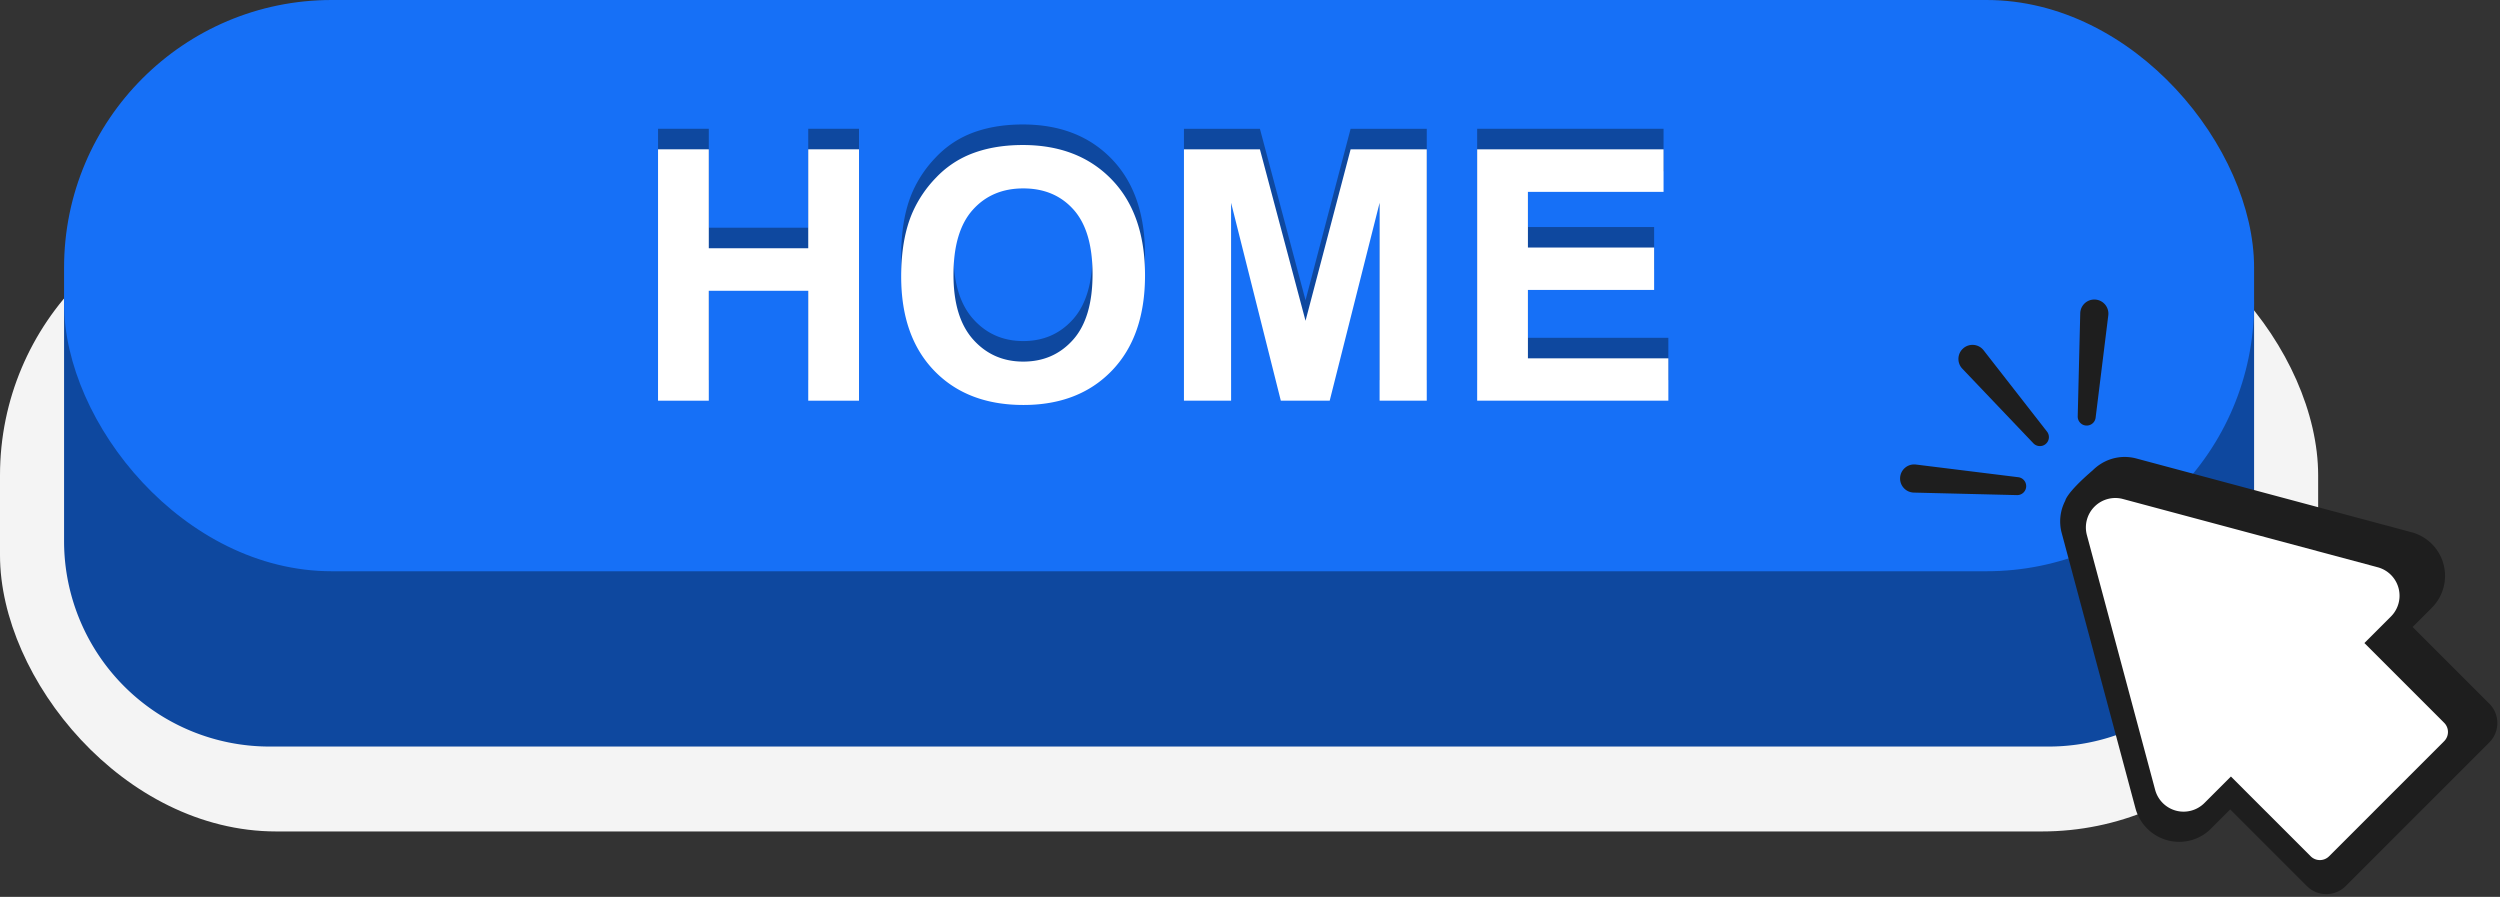 <?xml version="1.0" encoding="UTF-8"?>
<!DOCTYPE svg PUBLIC '-//W3C//DTD SVG 1.0//EN'
          'http://www.w3.org/TR/2001/REC-SVG-20010904/DTD/svg10.dtd'>
<svg height="530.8" preserveAspectRatio="xMidYMid meet" version="1.0" viewBox="0.0 0.0 1479.6 530.8" width="1479.6" xmlns="http://www.w3.org/2000/svg" xmlns:xlink="http://www.w3.org/1999/xlink" zoomAndPan="magnify"
><rect x="0.0" y="0.0" width="1479.6" height="530.8" fill="#333333" stroke="none"/><g data-name="Layer 2"
  ><g data-name="Layer 2"
    ><g id="change1_1"
      ><rect fill="#f4f4f4" height="374.244" rx="163.492" width="1371.978" y="117.843"
      /></g
      ><g id="change2_1"
      ><path d="M1212.473,441.837H159.505A121.586,121.586,0,0,1,37.919,320.251V179.317a61.474,61.474,0,0,1,61.474-61.474H1272.585a61.474,61.474,0,0,1,61.474,61.474V320.251A121.586,121.586,0,0,1,1212.473,441.837Z" fill="#0e489f"
      /></g
      ><g id="change3_1"
      ><rect fill="#1670f7" height="338.086" rx="158.405" width="1296.141" x="37.919"
      /></g
      ><g id="change2_2"
      ><path d="M389.451,224.989V76.212h30.04v58.557h58.861V76.212h30.039V224.989H478.352V159.937H419.491v65.052Z" fill="#0e489f"
      /></g
      ><g id="change2_3"
      ><path d="M533.357,151.514q0-22.733,6.8-38.159a70.033,70.033,0,0,1,13.852-20.4,57.914,57.914,0,0,1,19.232-13.4q13.9-5.885,32.069-5.886,32.882,0,52.62,20.4t19.738,56.73q0,36.029-19.585,56.375t-52.368,20.348q-33.185,0-52.771-20.246T533.357,151.514ZM564.31,150.5q0,25.269,11.671,38.31t29.633,13.041q17.963,0,29.481-12.939t11.519-38.818q0-25.575-11.214-38.159T605.614,99.35q-18.572,0-29.938,12.737T564.31,150.5Z" fill="#0e489f"
      /></g
      ><g id="change2_4"
      ><path d="M700.706,224.989V76.212h44.957l27,101.485,26.69-101.485h45.06V224.989H816.5V107.875L786.967,224.989H758.044l-29.43-117.114V224.989Z" fill="#0e489f"
      /></g
      ><g id="change2_5"
      ><path d="M874.245,224.989V76.212H984.559V101.38H904.285v32.983h74.692V159.43H904.285v40.492H987.4v25.067Z" fill="#0e489f"
      /></g
      ><g id="change4_1"
      ><path d="M389.451,237.146V88.369h30.04v58.557h58.861V88.369h30.039V237.146H478.352V172.094H419.491v65.052Z" fill="#fff"
      /></g
      ><g id="change4_2"
      ><path d="M533.357,163.671q0-22.733,6.8-38.158a70.038,70.038,0,0,1,13.852-20.4,57.914,57.914,0,0,1,19.232-13.4q13.9-5.885,32.069-5.886,32.882,0,52.62,20.4t19.738,56.73q0,36.027-19.585,56.375t-52.368,20.347q-33.185,0-52.771-20.246T533.357,163.671Zm30.953-1.015q0,25.27,11.671,38.311t29.633,13.041q17.963,0,29.481-12.94t11.519-38.818q0-25.574-11.214-38.158t-29.786-12.584q-18.572,0-29.938,12.736T564.31,162.656Z" fill="#fff"
      /></g
      ><g id="change4_3"
      ><path d="M700.706,237.146V88.369h44.957l27,101.485,26.69-101.485h45.06V237.146H816.5V120.033L786.967,237.146H758.044l-29.43-117.113V237.146Z" fill="#fff"
      /></g
      ><g id="change4_4"
      ><path d="M874.245,237.146V88.369H984.559v25.168H904.285V146.52h74.692v25.067H904.285v40.492H987.4v25.067Z" fill="#fff"
      /></g
      ><g id="change5_1"
      ><path d="M1473.3,416.477l-45.411-45.411,11.36-11.359A26.724,26.724,0,0,0,1427.273,315l-162.847-43.635a27.086,27.086,0,0,0-7-.93A26.643,26.643,0,0,0,1242.2,275.3l0-.008-.061.051a27.081,27.081,0,0,0-3.517,2.954c-15.823,13.563-16.305,18.018-16.305,18.018h0a26.5,26.5,0,0,0-2.089,19.254l43.635,162.847a26.816,26.816,0,0,0,25.887,19.818,26.46,26.46,0,0,0,18.821-7.838l11.36-11.36,45.411,45.411a16.213,16.213,0,0,0,22.893,0l73.6-73.6h0L1473.3,439.37A16.207,16.207,0,0,0,1473.3,416.477Z" fill="#1e1e1e"
      /></g
      ><g id="change4_5"
      ><path d="M1446.571,427.8l-47.219-47.219,15.69-15.691a17.428,17.428,0,0,0-7.813-29.158l-150.783-40.4A17.429,17.429,0,0,0,1235.1,316.67l40.4,150.784a17.429,17.429,0,0,0,29.159,7.813l15.691-15.691,47.219,47.219a7.7,7.7,0,0,0,10.852,0l68.148-68.148A7.7,7.7,0,0,0,1446.571,427.8Z" fill="#fff"
      /></g
      ><g id="change5_2"
      ><path d="M1173.98,207.319l37.514,48.112a5.318,5.318,0,0,1-8.045,6.938l-42.074-44.181a8.332,8.332,0,0,1,12.068-11.492C1173.631,206.894,1173.814,207.108,1173.98,207.319Z" fill="#1e1e1e"
      /></g
      ><g id="change5_3"
      ><path d="M1247.768,186.644l-7.494,60.548a5.318,5.318,0,0,1-10.595-.783l1.491-60.992a8.332,8.332,0,1,1,16.659.407C1247.822,186.1,1247.8,186.379,1247.768,186.644Z" fill="#1e1e1e"
      /></g
      ><g id="change5_4"
      ><path d="M1133.9,274.93l60.547,7.494a5.318,5.318,0,0,1-.783,10.6l-60.992-1.491a8.332,8.332,0,0,1,.408-16.659C1133.353,274.876,1133.634,274.9,1133.9,274.93Z" fill="#1e1e1e"
      /></g
    ></g
  ></g
></svg
>
